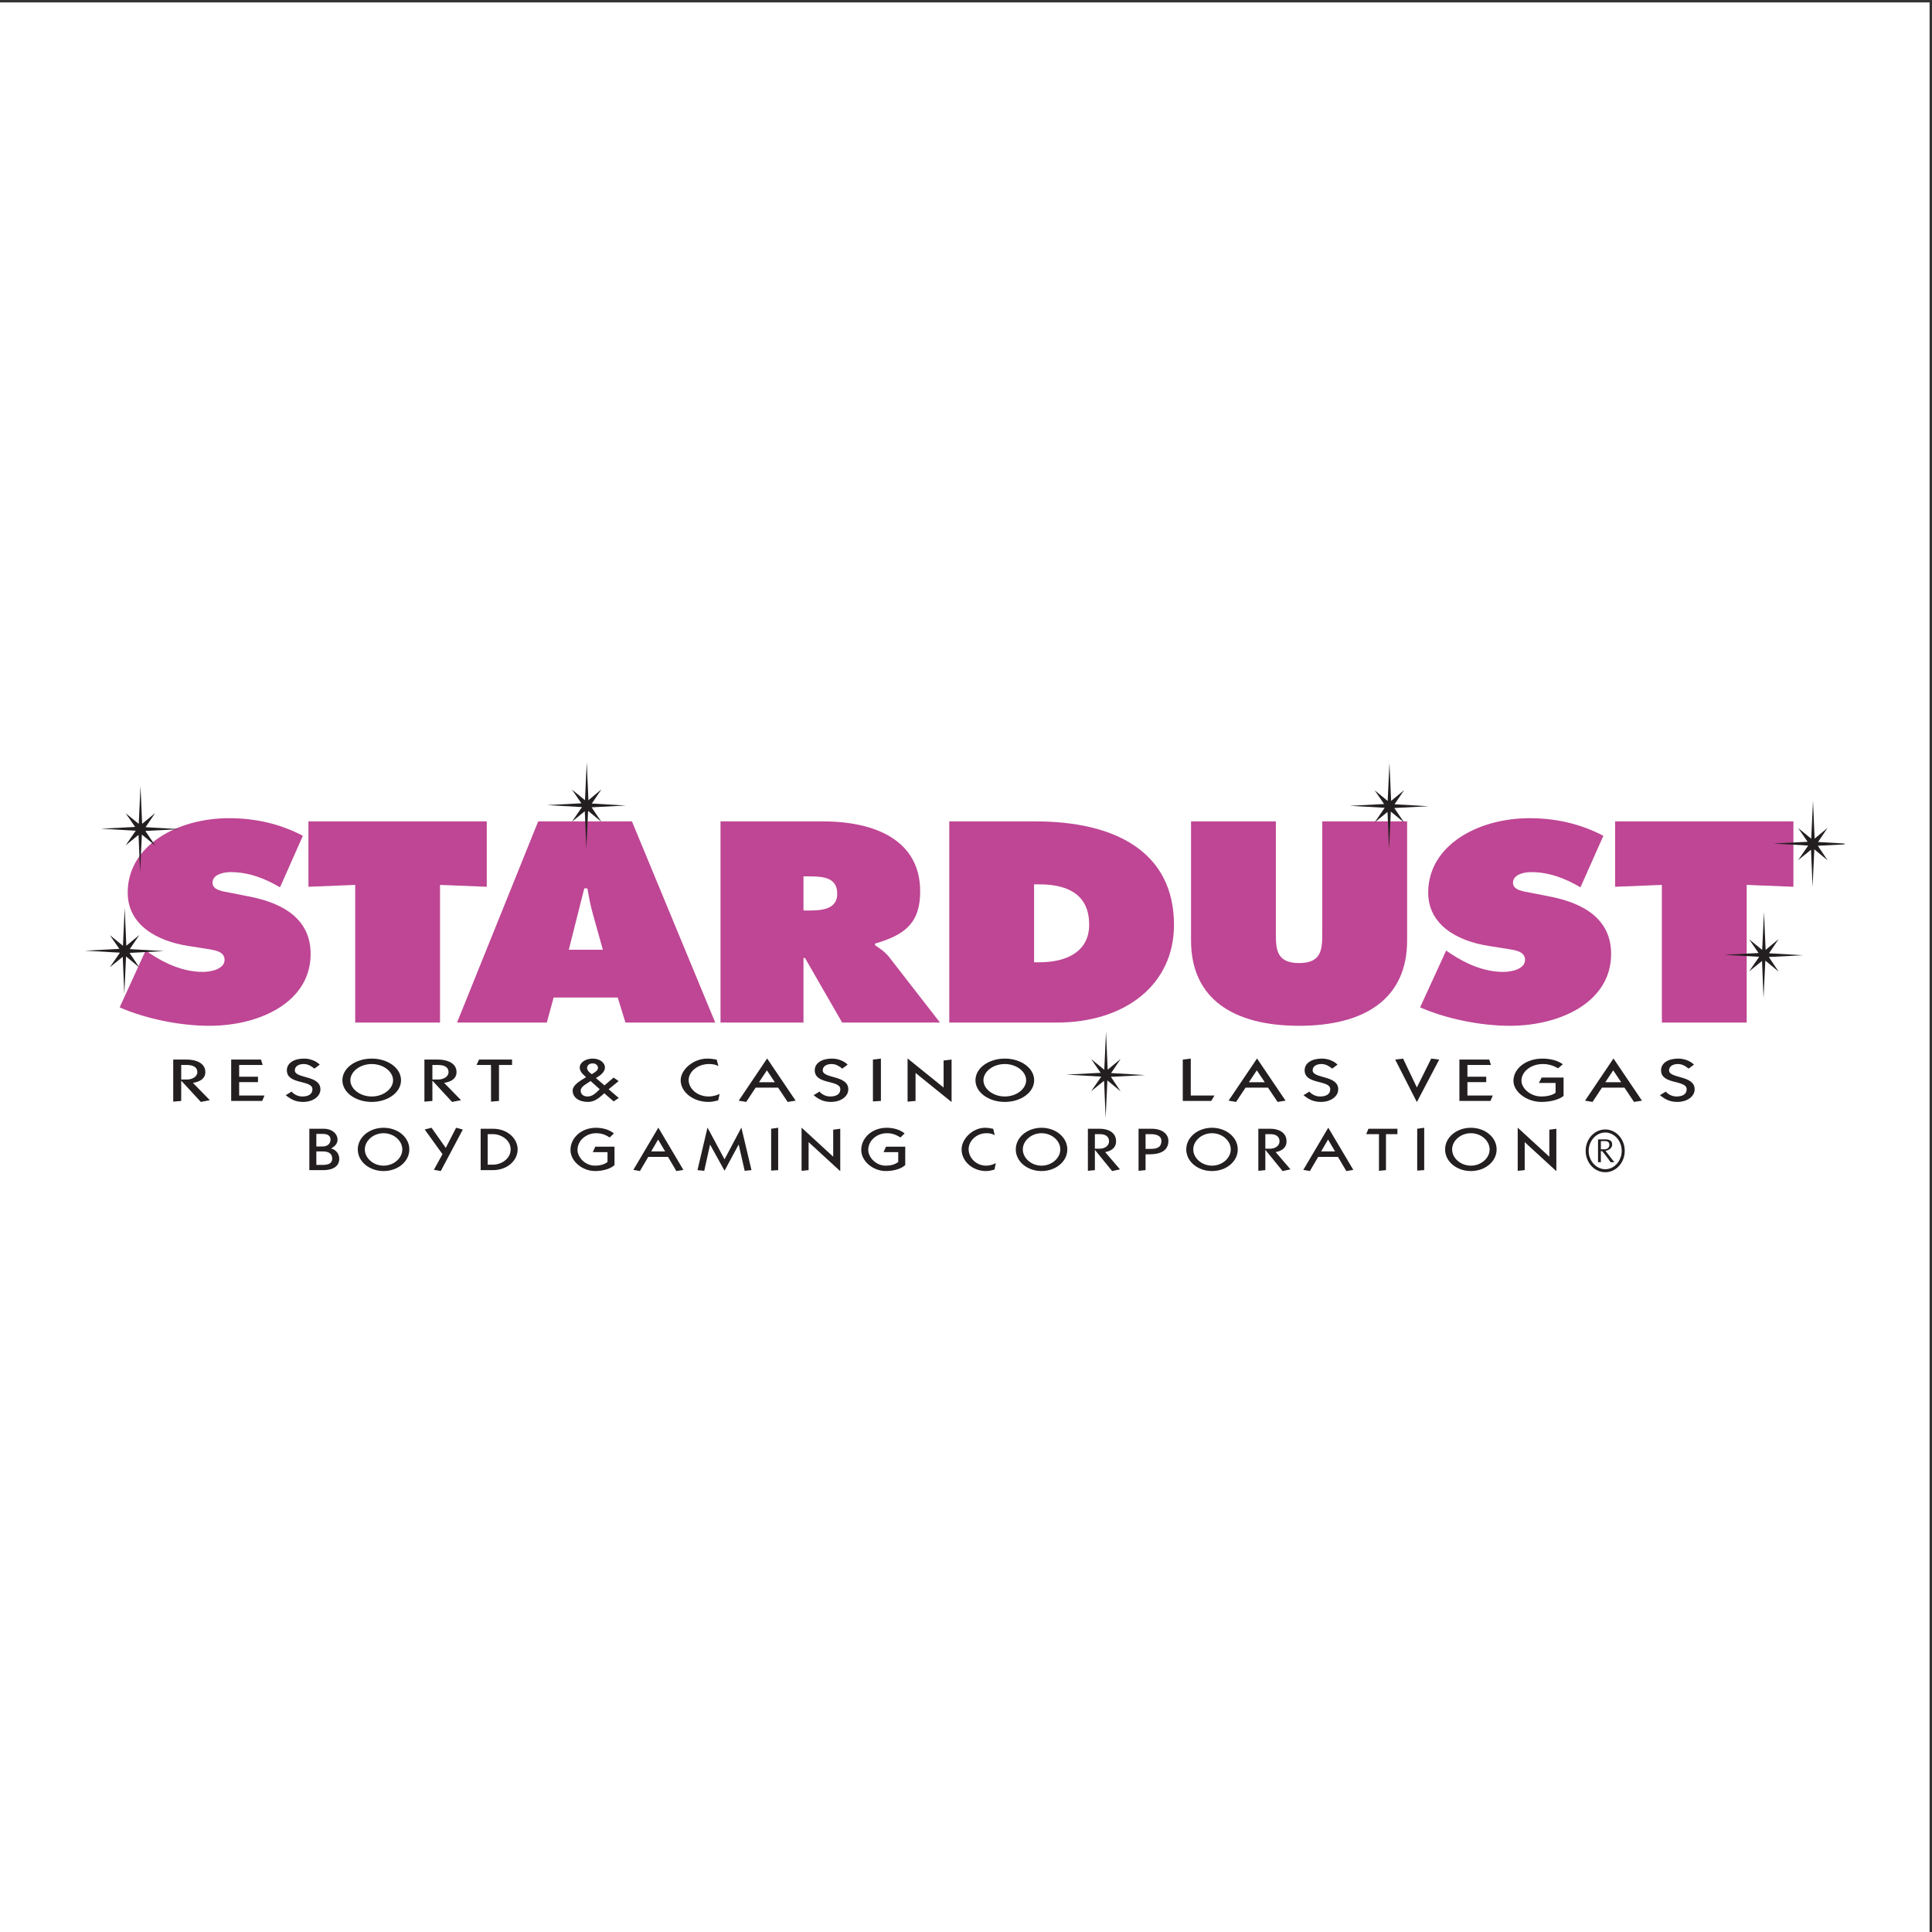 <?xml version="1.0" encoding="UTF-8"?>
<svg xmlns="http://www.w3.org/2000/svg" xmlns:xlink="http://www.w3.org/1999/xlink" width="193pt" height="193pt" viewBox="0 0 193 193" version="1.1">
<rect x="0" y="0" width="193" height="193" fill="#333333" stroke="none"/>
<g id="surface1">
<path style=" stroke:none;fill-rule:evenodd;fill:rgb(100%,100%,100%);fill-opacity:1;" d="M 0 0.242 L 192.758 0.242 L 192.758 193 L 0 193 L 0 0.242 "/>
<path style=" stroke:none;fill-rule:evenodd;fill:rgb(13.699%,12.199%,12.5%);fill-opacity:1;" d="M 17.305 110.051 L 17.305 105.848 L 18.68 105.848 C 19.512 105.848 20.512 106.16 20.512 107.098 C 20.512 107.715 20.039 108.051 19.273 108.176 L 20.961 109.906 L 20.062 110.078 L 18.121 107.973 L 18.102 107.973 L 18.102 109.98 Z M 18.102 107.84 L 18.672 107.84 C 19.219 107.84 19.715 107.551 19.715 107.098 C 19.715 106.609 19.289 106.387 18.672 106.387 L 18.102 106.387 L 18.102 107.84 "/>
<path style=" stroke:none;fill-rule:evenodd;fill:rgb(13.699%,12.199%,12.5%);fill-opacity:1;" d="M 23.094 109.98 L 23.094 105.848 L 26.074 105.848 L 26.242 106.387 L 23.891 106.387 L 23.891 107.559 L 25.773 107.559 L 25.773 108.098 L 23.891 108.098 L 23.891 109.438 L 26.422 109.438 L 26.195 109.98 L 23.094 109.98 "/>
<path style=" stroke:none;fill-rule:evenodd;fill:rgb(13.699%,12.199%,12.5%);fill-opacity:1;" d="M 29.129 109.047 C 29.355 109.312 29.746 109.535 30.195 109.535 C 30.781 109.535 31.211 109.324 31.211 108.809 C 31.211 107.852 28.656 108.379 28.656 106.922 C 28.656 106.195 29.363 105.75 30.371 105.75 C 30.992 105.75 31.578 105.988 31.945 106.352 L 31.406 106.75 C 31.105 106.516 30.797 106.293 30.332 106.293 C 29.82 106.293 29.453 106.531 29.453 106.922 C 29.453 107.773 32.008 107.387 32.008 108.816 C 32.008 109.551 31.242 110.078 30.277 110.078 C 29.512 110.078 29.047 109.805 28.543 109.406 L 29.129 109.047 "/>
<path style=" stroke:none;fill-rule:evenodd;fill:rgb(13.699%,12.199%,12.5%);fill-opacity:1;" d="M 37.133 105.75 C 38.742 105.75 40.062 106.695 40.062 107.914 C 40.062 109.129 38.742 110.078 37.133 110.078 C 35.52 110.078 34.203 109.129 34.203 107.914 C 34.203 106.695 35.52 105.75 37.133 105.75 Z M 37.133 109.535 C 38.305 109.535 39.266 108.773 39.266 107.914 C 39.266 107.051 38.305 106.293 37.133 106.293 C 35.961 106.293 35 107.051 35 107.914 C 35 108.773 35.961 109.535 37.133 109.535 "/>
<path style=" stroke:none;fill-rule:evenodd;fill:rgb(13.699%,12.199%,12.5%);fill-opacity:1;" d="M 42.398 110.051 L 42.398 105.848 L 43.773 105.848 C 44.605 105.848 45.605 106.16 45.605 107.098 C 45.605 107.715 45.133 108.051 44.367 108.176 L 46.055 109.906 L 45.16 110.078 L 43.215 107.973 L 43.195 107.973 L 43.195 109.98 Z M 43.195 107.84 L 43.766 107.84 C 44.312 107.84 44.809 107.551 44.809 107.098 C 44.809 106.609 44.387 106.387 43.766 106.387 L 43.195 106.387 L 43.195 107.84 "/>
<path style=" stroke:none;fill-rule:evenodd;fill:rgb(13.699%,12.199%,12.5%);fill-opacity:1;" d="M 47.602 106.387 L 47.855 105.848 L 51.152 105.848 L 51.152 106.387 L 49.848 106.387 L 49.848 109.98 L 49.051 110.051 L 49.051 106.387 L 47.602 106.387 "/>
<path style=" stroke:none;fill-rule:evenodd;fill:rgb(13.699%,12.199%,12.5%);fill-opacity:1;" d="M 60.383 108.426 L 61.293 107.648 L 61.801 107.996 L 60.797 108.816 L 61.816 109.684 L 61.301 110.027 L 60.367 109.215 C 59.941 109.586 59.465 110.078 58.738 110.078 C 57.844 110.078 57.207 109.637 57.207 108.953 C 57.207 108.359 57.996 107.953 58.543 107.605 C 58.211 107.297 57.914 107.039 57.914 106.648 C 57.914 106.117 58.527 105.75 59.211 105.75 C 59.895 105.75 60.43 106.141 60.43 106.648 C 60.43 107.086 59.977 107.441 59.527 107.691 Z M 59 107.992 C 58.625 108.258 58.008 108.527 58.008 108.953 C 58.008 109.281 58.25 109.535 58.699 109.535 C 59.25 109.535 59.609 109.094 59.91 108.809 Z M 59.738 106.684 C 59.738 106.441 59.543 106.23 59.203 106.23 C 58.836 106.23 58.648 106.453 58.648 106.684 C 58.648 106.922 58.895 107.172 59.121 107.305 C 59.375 107.148 59.738 106.957 59.738 106.684 "/>
<path style=" stroke:none;fill-rule:evenodd;fill:rgb(13.699%,12.199%,12.5%);fill-opacity:1;" d="M 71.766 106.492 C 71.473 106.34 71.18 106.293 70.828 106.293 C 69.688 106.293 68.793 107.062 68.793 107.891 C 68.793 108.719 69.617 109.535 70.797 109.535 C 71.18 109.535 71.562 109.43 71.887 109.281 L 71.742 109.926 C 71.43 110.004 71.113 110.078 70.781 110.078 C 69.199 110.078 67.996 109.062 67.996 107.914 C 67.996 106.863 69.25 105.75 70.656 105.75 C 70.977 105.75 71.285 105.793 71.594 105.852 L 71.766 106.492 "/>
<path style=" stroke:none;fill-rule:evenodd;fill:rgb(13.699%,12.199%,12.5%);fill-opacity:1;" d="M 73.793 109.953 L 76.625 105.75 L 76.641 105.75 L 79.48 109.953 L 78.684 110.078 L 77.73 108.652 L 75.484 108.652 L 74.543 110.078 Z M 77.406 108.113 L 76.609 106.922 L 75.82 108.113 Z M 77.406 108.113 "/>
<path style=" stroke:none;fill-rule:evenodd;fill:rgb(13.699%,12.199%,12.5%);fill-opacity:1;" d="M 81.863 109.047 C 82.09 109.312 82.48 109.535 82.93 109.535 C 83.516 109.535 83.945 109.324 83.945 108.809 C 83.945 107.852 81.391 108.379 81.391 106.922 C 81.391 106.195 82.098 105.75 83.105 105.75 C 83.727 105.75 84.312 105.988 84.68 106.352 L 84.141 106.75 C 83.84 106.516 83.531 106.293 83.066 106.293 C 82.555 106.293 82.188 106.531 82.188 106.922 C 82.188 107.773 84.742 107.387 84.742 108.816 C 84.742 109.551 83.977 110.078 83.008 110.078 C 82.246 110.078 81.781 109.805 81.277 109.406 L 81.863 109.047 "/>
<path style=" stroke:none;fill-rule:evenodd;fill:rgb(13.699%,12.199%,12.5%);fill-opacity:1;" d="M 87.203 110.027 L 87.203 105.848 L 88 105.75 L 88 109.98 L 87.203 110.027 "/>
<path style=" stroke:none;fill-rule:evenodd;fill:rgb(13.699%,12.199%,12.5%);fill-opacity:1;" d="M 90.664 110.051 L 90.664 105.75 L 90.68 105.75 L 94.262 108.641 L 94.262 105.941 L 95.059 105.848 L 95.059 110.078 L 95.043 110.078 L 91.461 107.184 L 91.461 109.98 L 90.664 110.051 "/>
<path style=" stroke:none;fill-rule:evenodd;fill:rgb(13.699%,12.199%,12.5%);fill-opacity:1;" d="M 100.379 105.75 C 101.988 105.75 103.309 106.695 103.309 107.914 C 103.309 109.129 101.988 110.078 100.379 110.078 C 98.766 110.078 97.445 109.129 97.445 107.914 C 97.445 106.695 98.766 105.75 100.379 105.75 Z M 100.379 109.535 C 101.551 109.535 102.508 108.773 102.508 107.914 C 102.508 107.051 101.551 106.293 100.379 106.293 C 99.203 106.293 98.242 107.051 98.242 107.914 C 98.242 108.773 99.203 109.535 100.379 109.535 "/>
<path style=" stroke:none;fill-rule:evenodd;fill:rgb(13.699%,12.199%,12.5%);fill-opacity:1;" d="M 118.156 109.98 L 118.156 105.848 L 118.953 105.75 L 118.953 109.438 L 121.324 109.438 L 120.996 109.98 L 118.156 109.98 "/>
<path style=" stroke:none;fill-rule:evenodd;fill:rgb(13.699%,12.199%,12.5%);fill-opacity:1;" d="M 122.73 109.953 L 125.566 105.75 L 125.582 105.75 L 128.422 109.953 L 127.625 110.078 L 126.672 108.652 L 124.426 108.652 L 123.48 110.078 Z M 126.348 108.113 L 125.551 106.922 L 124.758 108.113 Z M 126.348 108.113 "/>
<path style=" stroke:none;fill-rule:evenodd;fill:rgb(13.699%,12.199%,12.5%);fill-opacity:1;" d="M 130.801 109.047 C 131.027 109.312 131.422 109.535 131.867 109.535 C 132.453 109.535 132.887 109.324 132.887 108.809 C 132.887 107.852 130.328 108.379 130.328 106.922 C 130.328 106.195 131.039 105.75 132.047 105.75 C 132.664 105.75 133.25 105.988 133.617 106.352 L 133.078 106.75 C 132.777 106.516 132.469 106.293 132.004 106.293 C 131.492 106.293 131.129 106.531 131.129 106.922 C 131.129 107.773 133.684 107.387 133.684 108.816 C 133.684 109.551 132.918 110.078 131.949 110.078 C 131.184 110.078 130.719 109.805 130.215 109.406 L 130.801 109.047 "/>
<path style=" stroke:none;fill-rule:evenodd;fill:rgb(13.699%,12.199%,12.5%);fill-opacity:1;" d="M 143.77 105.848 L 141.547 110.078 L 141.531 110.078 L 139.375 105.848 L 140.164 105.75 L 141.531 108.617 L 141.547 108.617 L 142.973 105.75 L 143.77 105.848 "/>
<path style=" stroke:none;fill-rule:evenodd;fill:rgb(13.699%,12.199%,12.5%);fill-opacity:1;" d="M 145.789 109.98 L 145.789 105.848 L 148.77 105.848 L 148.941 106.387 L 146.59 106.387 L 146.59 107.559 L 148.469 107.559 L 148.469 108.098 L 146.59 108.098 L 146.59 109.438 L 149.121 109.438 L 148.891 109.98 L 145.789 109.98 "/>
<path style=" stroke:none;fill-rule:evenodd;fill:rgb(13.699%,12.199%,12.5%);fill-opacity:1;" d="M 156.195 109.473 C 155.836 109.797 154.973 110.078 153.996 110.078 C 152.508 110.078 151.188 109.074 151.188 107.969 C 151.188 106.754 152.426 105.75 154.086 105.75 C 154.852 105.75 155.625 105.941 156.121 106.316 L 155.648 106.719 C 155.219 106.484 154.777 106.293 154.121 106.293 C 152.988 106.293 151.988 107.004 151.988 107.969 C 151.988 108.664 152.824 109.535 153.973 109.535 C 154.469 109.535 155.039 109.438 155.398 109.164 L 155.398 108.184 L 153.73 108.184 L 154.008 107.641 L 156.195 107.641 L 156.195 109.473 "/>
<path style=" stroke:none;fill-rule:evenodd;fill:rgb(13.699%,12.199%,12.5%);fill-opacity:1;" d="M 158.34 109.953 L 161.172 105.75 L 161.188 105.75 L 164.027 109.953 L 163.23 110.078 L 162.277 108.652 L 160.031 108.652 L 159.09 110.078 Z M 161.953 108.113 L 161.152 106.922 L 160.363 108.113 Z M 161.953 108.113 "/>
<path style=" stroke:none;fill-rule:evenodd;fill:rgb(13.699%,12.199%,12.5%);fill-opacity:1;" d="M 166.406 109.047 C 166.633 109.312 167.027 109.535 167.473 109.535 C 168.059 109.535 168.492 109.324 168.492 108.809 C 168.492 107.852 165.934 108.379 165.934 106.922 C 165.934 106.195 166.645 105.75 167.652 105.75 C 168.27 105.75 168.855 105.988 169.223 106.352 L 168.688 106.75 C 168.387 106.516 168.074 106.293 167.613 106.293 C 167.098 106.293 166.734 106.531 166.734 106.922 C 166.734 107.773 169.289 107.387 169.289 108.816 C 169.289 109.551 168.523 110.078 167.555 110.078 C 166.789 110.078 166.324 109.805 165.82 109.406 L 166.406 109.047 "/>
<path style=" stroke:none;fill-rule:evenodd;fill:rgb(13.699%,12.199%,12.5%);fill-opacity:1;" d="M 30.902 112.758 L 32.383 112.758 C 33.117 112.758 33.719 113.23 33.719 113.848 C 33.719 114.238 33.453 114.523 33.074 114.73 C 33.598 114.859 33.891 115.305 33.891 115.746 C 33.891 116.566 33.176 116.891 32.332 116.891 L 30.902 116.891 Z M 31.602 116.371 L 32.246 116.371 C 32.805 116.371 33.188 116.211 33.188 115.746 C 33.188 115.234 32.824 115.023 32.246 115.023 L 31.602 115.023 Z M 31.602 114.527 L 32.246 114.527 C 32.68 114.527 33.02 114.27 33.02 113.848 C 33.02 113.473 32.754 113.273 32.246 113.273 L 31.602 113.273 L 31.602 114.527 "/>
<path style=" stroke:none;fill-rule:evenodd;fill:rgb(13.699%,12.199%,12.5%);fill-opacity:1;" d="M 38.316 112.66 C 39.734 112.66 40.891 113.605 40.891 114.824 C 40.891 116.039 39.734 116.984 38.316 116.984 C 36.902 116.984 35.742 116.039 35.742 114.824 C 35.742 113.605 36.902 112.66 38.316 112.66 Z M 38.316 116.445 C 39.348 116.445 40.191 115.684 40.191 114.824 C 40.191 113.961 39.348 113.203 38.316 113.203 C 37.289 113.203 36.445 113.961 36.445 114.824 C 36.445 115.684 37.289 116.445 38.316 116.445 "/>
<path style=" stroke:none;fill-rule:evenodd;fill:rgb(13.699%,12.199%,12.5%);fill-opacity:1;" d="M 46.234 112.836 L 44.031 116.984 L 43.344 116.859 L 44.203 115.297 L 42.422 112.828 L 43.109 112.66 L 44.531 114.672 L 45.562 112.66 L 46.234 112.836 "/>
<path style=" stroke:none;fill-rule:evenodd;fill:rgb(13.699%,12.199%,12.5%);fill-opacity:1;" d="M 48.016 112.758 L 49.238 112.758 C 50.727 112.758 51.711 113.758 51.711 114.824 C 51.711 115.891 50.727 116.891 49.238 116.891 L 48.016 116.891 Z M 48.719 116.348 L 49.238 116.348 C 50.066 116.348 51.012 115.77 51.012 114.824 C 51.012 113.879 50.066 113.297 49.238 113.297 L 48.719 113.297 L 48.719 116.348 "/>
<path style=" stroke:none;fill-rule:evenodd;fill:rgb(13.699%,12.199%,12.5%);fill-opacity:1;" d="M 61.387 116.383 C 61.074 116.707 60.312 116.984 59.457 116.984 C 58.148 116.984 56.988 115.984 56.988 114.879 C 56.988 113.664 58.078 112.66 59.535 112.66 C 60.207 112.66 60.887 112.852 61.324 113.227 L 60.906 113.629 C 60.531 113.395 60.141 113.203 59.562 113.203 C 58.57 113.203 57.691 113.914 57.691 114.879 C 57.691 115.578 58.426 116.445 59.434 116.445 C 59.871 116.445 60.371 116.348 60.688 116.074 L 60.688 115.094 L 59.219 115.094 L 59.465 114.551 L 61.387 114.551 L 61.387 116.383 "/>
<path style=" stroke:none;fill-rule:evenodd;fill:rgb(13.699%,12.199%,12.5%);fill-opacity:1;" d="M 63.27 116.867 L 65.758 112.66 L 65.773 112.66 L 68.266 116.867 L 67.566 116.984 L 66.73 115.566 L 64.758 115.566 L 63.926 116.984 Z M 66.445 115.023 L 65.742 113.836 L 65.051 115.023 Z M 66.445 115.023 "/>
<path style=" stroke:none;fill-rule:evenodd;fill:rgb(13.699%,12.199%,12.5%);fill-opacity:1;" d="M 69.676 116.891 L 70.672 112.66 L 70.688 112.66 L 72.379 115.812 L 74.051 112.66 L 74.066 112.66 L 75.07 116.891 L 74.391 116.961 L 73.797 114.348 L 73.781 114.348 L 72.387 116.938 L 72.371 116.938 L 70.941 114.348 L 70.93 114.348 L 70.352 116.961 L 69.676 116.891 "/>
<path style=" stroke:none;fill-rule:evenodd;fill:rgb(13.699%,12.199%,12.5%);fill-opacity:1;" d="M 77.035 116.938 L 77.035 112.758 L 77.738 112.66 L 77.738 116.891 L 77.035 116.938 "/>
<path style=" stroke:none;fill-rule:evenodd;fill:rgb(13.699%,12.199%,12.5%);fill-opacity:1;" d="M 80.074 116.961 L 80.074 112.66 L 80.09 112.66 L 83.234 115.551 L 83.234 112.852 L 83.938 112.758 L 83.938 116.984 L 83.922 116.984 L 80.777 114.094 L 80.777 116.891 L 80.074 116.961 "/>
<path style=" stroke:none;fill-rule:evenodd;fill:rgb(13.699%,12.199%,12.5%);fill-opacity:1;" d="M 90.43 116.383 C 90.117 116.707 89.355 116.984 88.5 116.984 C 87.191 116.984 86.035 115.984 86.035 114.879 C 86.035 113.664 87.121 112.66 88.578 112.66 C 89.25 112.66 89.93 112.852 90.367 113.227 L 89.949 113.629 C 89.574 113.395 89.188 113.203 88.605 113.203 C 87.613 113.203 86.734 113.914 86.734 114.879 C 86.734 115.578 87.469 116.445 88.477 116.445 C 88.914 116.445 89.414 116.348 89.73 116.074 L 89.73 115.094 L 88.266 115.094 L 88.508 114.551 L 90.43 114.551 L 90.43 116.383 "/>
<path style=" stroke:none;fill-rule:evenodd;fill:rgb(13.699%,12.199%,12.5%);fill-opacity:1;" d="M 99.371 113.402 C 99.113 113.25 98.855 113.203 98.547 113.203 C 97.547 113.203 96.762 113.973 96.762 114.797 C 96.762 115.629 97.48 116.445 98.52 116.445 C 98.855 116.445 99.191 116.344 99.477 116.191 L 99.348 116.836 C 99.078 116.914 98.797 116.984 98.504 116.984 C 97.117 116.984 96.059 115.973 96.059 114.824 C 96.059 113.773 97.16 112.66 98.398 112.66 C 98.676 112.66 98.945 112.703 99.219 112.762 L 99.371 113.402 "/>
<path style=" stroke:none;fill-rule:evenodd;fill:rgb(13.699%,12.199%,12.5%);fill-opacity:1;" d="M 104.047 112.66 C 105.461 112.66 106.621 113.605 106.621 114.824 C 106.621 116.039 105.461 116.984 104.047 116.984 C 102.629 116.984 101.473 116.039 101.473 114.824 C 101.473 113.605 102.629 112.66 104.047 112.66 Z M 104.047 116.445 C 105.074 116.445 105.922 115.684 105.922 114.824 C 105.922 113.961 105.074 113.203 104.047 113.203 C 103.016 113.203 102.176 113.961 102.176 114.824 C 102.176 115.684 103.016 116.445 104.047 116.445 "/>
<path style=" stroke:none;fill-rule:evenodd;fill:rgb(13.699%,12.199%,12.5%);fill-opacity:1;" d="M 108.676 116.961 L 108.676 112.758 L 109.883 112.758 C 110.609 112.758 111.492 113.07 111.492 114.012 C 111.492 114.625 111.074 114.961 110.402 115.09 L 111.883 116.816 L 111.098 116.984 L 109.387 114.883 L 109.375 114.883 L 109.375 116.891 Z M 109.375 114.75 L 109.875 114.75 C 110.355 114.75 110.789 114.461 110.789 114.012 C 110.789 113.52 110.418 113.297 109.875 113.297 L 109.375 113.297 L 109.375 114.75 "/>
<path style=" stroke:none;fill-rule:evenodd;fill:rgb(13.699%,12.199%,12.5%);fill-opacity:1;" d="M 113.738 116.961 L 113.738 112.758 L 115.059 112.758 C 116.062 112.758 116.719 113.262 116.719 113.973 C 116.719 114.984 115.875 115.312 114.816 115.312 L 114.438 115.312 L 114.438 116.891 Z M 114.438 114.77 L 114.98 114.77 C 115.652 114.77 116.02 114.559 116.02 113.973 C 116.02 113.469 115.523 113.297 114.98 113.297 L 114.438 113.297 L 114.438 114.77 "/>
<path style=" stroke:none;fill-rule:evenodd;fill:rgb(13.699%,12.199%,12.5%);fill-opacity:1;" d="M 121.074 112.66 C 122.492 112.66 123.648 113.605 123.648 114.824 C 123.648 116.039 122.492 116.984 121.074 116.984 C 119.66 116.984 118.504 116.039 118.504 114.824 C 118.504 113.605 119.66 112.66 121.074 112.66 Z M 121.074 116.445 C 122.105 116.445 122.949 115.684 122.949 114.824 C 122.949 113.961 122.105 113.203 121.074 113.203 C 120.047 113.203 119.203 113.961 119.203 114.824 C 119.203 115.684 120.047 116.445 121.074 116.445 "/>
<path style=" stroke:none;fill-rule:evenodd;fill:rgb(13.699%,12.199%,12.5%);fill-opacity:1;" d="M 125.703 116.961 L 125.703 112.758 L 126.91 112.758 C 127.641 112.758 128.52 113.07 128.52 114.012 C 128.52 114.625 128.105 114.961 127.434 115.09 L 128.914 116.816 L 128.125 116.984 L 126.418 114.883 L 126.402 114.883 L 126.402 116.891 Z M 126.402 114.75 L 126.902 114.75 C 127.383 114.75 127.82 114.461 127.82 114.012 C 127.82 113.52 127.445 113.297 126.902 113.297 L 126.402 113.297 L 126.402 114.75 "/>
<path style=" stroke:none;fill-rule:evenodd;fill:rgb(13.699%,12.199%,12.5%);fill-opacity:1;" d="M 130.195 116.867 L 132.684 112.66 L 132.695 112.66 L 135.191 116.867 L 134.492 116.984 L 133.656 115.566 L 131.684 115.566 L 130.852 116.984 Z M 133.367 115.023 L 132.668 113.836 L 131.977 115.023 Z M 133.367 115.023 "/>
<path style=" stroke:none;fill-rule:evenodd;fill:rgb(13.699%,12.199%,12.5%);fill-opacity:1;" d="M 136.48 113.297 L 136.703 112.758 L 139.598 112.758 L 139.598 113.297 L 138.453 113.297 L 138.453 116.891 L 137.754 116.961 L 137.754 113.297 L 136.48 113.297 "/>
<path style=" stroke:none;fill-rule:evenodd;fill:rgb(13.699%,12.199%,12.5%);fill-opacity:1;" d="M 141.574 116.938 L 141.574 112.758 L 142.273 112.66 L 142.273 116.891 L 141.574 116.938 "/>
<path style=" stroke:none;fill-rule:evenodd;fill:rgb(13.699%,12.199%,12.5%);fill-opacity:1;" d="M 146.934 112.66 C 148.352 112.66 149.508 113.605 149.508 114.824 C 149.508 116.039 148.352 116.984 146.934 116.984 C 145.52 116.984 144.359 116.039 144.359 114.824 C 144.359 113.605 145.52 112.66 146.934 112.66 Z M 146.934 116.445 C 147.965 116.445 148.809 115.684 148.809 114.824 C 148.809 113.961 147.965 113.203 146.934 113.203 C 145.906 113.203 145.062 113.961 145.062 114.824 C 145.062 115.684 145.906 116.445 146.934 116.445 "/>
<path style=" stroke:none;fill-rule:evenodd;fill:rgb(13.699%,12.199%,12.5%);fill-opacity:1;" d="M 151.613 116.961 L 151.613 112.66 L 151.625 112.66 L 154.773 115.551 L 154.773 112.852 L 155.473 112.758 L 155.473 116.984 L 155.461 116.984 L 152.312 114.094 L 152.312 116.891 L 151.613 116.961 "/>
<path style=" stroke:none;fill-rule:evenodd;fill:rgb(74.5%,27.499%,57.999%);fill-opacity:1;" d="M 14.551 94.957 L 14.984 95.25 C 16.496 96.262 18.324 97.09 20.27 97.09 C 21.105 97.09 22.434 96.793 22.434 95.891 C 22.434 94.984 21.324 94.902 20.551 94.77 L 18.848 94.504 C 15.539 93.996 12.758 92.316 12.758 89.172 C 12.758 84.402 17.797 81.734 22.867 81.734 C 25.527 81.734 27.973 82.297 30.258 83.492 L 27.973 88.641 C 26.52 87.785 24.879 87.121 23.055 87.121 C 22.312 87.121 21.23 87.359 21.23 88.184 C 21.23 88.934 22.281 89.039 22.93 89.172 L 24.848 89.547 C 28.434 90.238 31.031 91.891 31.031 95.301 C 31.031 100.102 25.961 102.473 20.918 102.473 C 17.984 102.473 14.582 101.781 11.953 100.633 L 14.551 94.957 "/>
<path style=" stroke:none;fill-rule:evenodd;fill:rgb(74.5%,27.499%,57.999%);fill-opacity:1;" d="M 30.812 82.055 L 48.625 82.055 L 48.625 88.586 L 43.957 88.398 L 43.957 102.152 L 35.484 102.152 L 35.484 88.398 L 30.812 88.586 L 30.812 82.055 "/>
<path style=" stroke:none;fill-rule:evenodd;fill:rgb(74.5%,27.499%,57.999%);fill-opacity:1;" d="M 54.625 102.152 L 45.656 102.152 L 53.762 82.055 L 63.129 82.055 L 71.449 102.152 L 62.48 102.152 L 61.707 99.648 L 55.305 99.648 Z M 60.223 94.875 L 59.234 91.332 C 58.984 90.477 58.832 89.598 58.676 88.746 L 58.367 88.746 L 56.82 94.875 L 60.223 94.875 "/>
<path style=" stroke:none;fill-rule:evenodd;fill:rgb(74.5%,27.499%,57.999%);fill-opacity:1;" d="M 71.977 82.055 L 82.215 82.055 C 87.469 82.055 91.922 83.973 91.922 89.039 C 91.922 92.078 90.562 93.355 87.41 94.262 L 87.41 94.422 C 87.84 94.715 88.367 95.035 88.832 95.621 L 93.902 102.152 L 84.129 102.152 L 80.418 95.703 L 80.266 95.703 L 80.266 102.152 L 71.977 102.152 Z M 80.266 90.957 L 80.852 90.957 C 82.246 90.957 83.637 90.77 83.637 89.277 C 83.637 87.73 82.367 87.547 80.914 87.547 L 80.266 87.547 L 80.266 90.957 "/>
<path style=" stroke:none;fill-rule:evenodd;fill:rgb(74.5%,27.499%,57.999%);fill-opacity:1;" d="M 94.828 82.055 L 103.457 82.055 C 111.277 82.055 117.277 85.012 117.277 92.398 C 117.277 98.367 112.395 102.152 105.559 102.152 L 94.828 102.152 Z M 103.301 96.129 L 103.824 96.129 C 106.641 96.129 108.805 95.008 108.805 92.371 C 108.805 89.547 106.922 88.344 103.824 88.344 L 103.301 88.344 L 103.301 96.129 "/>
<path style=" stroke:none;fill-rule:evenodd;fill:rgb(74.5%,27.499%,57.999%);fill-opacity:1;" d="M 140.566 82.055 L 140.566 93.945 C 140.566 99.805 136.297 102.473 129.773 102.473 C 123.246 102.473 118.98 99.805 118.98 93.945 L 118.98 82.055 L 127.453 82.055 L 127.453 93.25 C 127.453 94.824 127.516 96.207 129.773 96.207 C 132.027 96.207 132.09 94.824 132.09 93.25 L 132.09 82.055 L 140.566 82.055 "/>
<path style=" stroke:none;fill-rule:evenodd;fill:rgb(74.5%,27.499%,57.999%);fill-opacity:1;" d="M 144.465 94.957 L 144.895 95.25 C 146.41 96.262 148.234 97.09 150.184 97.09 C 151.02 97.09 152.348 96.793 152.348 95.891 C 152.348 94.984 151.234 94.902 150.461 94.77 L 148.762 94.504 C 145.453 93.996 142.672 92.316 142.672 89.172 C 142.672 84.402 147.711 81.734 152.781 81.734 C 155.441 81.734 157.883 82.297 160.172 83.492 L 157.883 88.641 C 156.43 87.785 154.789 87.121 152.969 87.121 C 152.227 87.121 151.141 87.359 151.141 88.184 C 151.141 88.934 152.191 89.039 152.844 89.172 L 154.762 89.547 C 158.348 90.238 160.945 91.891 160.945 95.301 C 160.945 100.102 155.871 102.473 150.832 102.473 C 147.895 102.473 144.492 101.781 141.863 100.633 L 144.465 94.957 "/>
<path style=" stroke:none;fill-rule:evenodd;fill:rgb(74.5%,27.499%,57.999%);fill-opacity:1;" d="M 161.344 82.055 L 179.156 82.055 L 179.156 88.586 L 174.488 88.398 L 174.488 102.152 L 166.016 102.152 L 166.016 88.398 L 161.344 88.586 L 161.344 82.055 "/>
<path style=" stroke:none;fill-rule:evenodd;fill:rgb(13.699%,12.199%,12.5%);fill-opacity:1;" d="M 12.941 95.191 L 13.918 96.641 L 12.594 95.547 L 12.418 99.293 L 12.262 95.582 L 10.973 96.625 L 11.98 95.168 L 8.504 94.969 L 11.922 94.789 L 10.973 93.418 L 12.281 94.48 L 12.457 90.684 L 12.621 94.477 L 13.918 93.402 L 12.965 94.812 L 16.371 95.012 L 12.941 95.191 "/>
<path style=" stroke:none;fill-rule:evenodd;fill:rgb(13.699%,12.199%,12.5%);fill-opacity:1;" d="M 14.52 83.008 L 15.496 84.461 L 14.172 83.367 L 13.996 87.113 L 13.84 83.402 L 12.551 84.445 L 13.559 82.988 L 10.082 82.785 L 13.5 82.609 L 12.551 81.238 L 13.859 82.301 L 14.035 78.504 L 14.199 82.297 L 15.496 81.223 L 14.543 82.633 L 17.949 82.828 L 14.52 83.008 "/>
<path style=" stroke:none;fill-rule:evenodd;fill:rgb(13.699%,12.199%,12.5%);fill-opacity:1;" d="M 59.098 80.648 L 60.078 82.098 L 58.75 81.004 L 58.574 84.754 L 58.418 81.039 L 57.133 82.086 L 58.137 80.625 L 54.66 80.426 L 58.078 80.246 L 57.133 78.875 L 58.438 79.938 L 58.613 76.141 L 58.781 79.938 L 60.078 78.859 L 59.121 80.27 L 62.527 80.469 L 59.098 80.648 "/>
<path style=" stroke:none;fill-rule:evenodd;fill:rgb(13.699%,12.199%,12.5%);fill-opacity:1;" d="M 139.285 80.719 L 140.266 82.168 L 138.938 81.074 L 138.762 84.82 L 138.609 81.109 L 137.32 82.156 L 138.324 80.695 L 134.852 80.496 L 138.266 80.32 L 137.32 78.945 L 138.625 80.012 L 138.801 76.211 L 138.969 80.008 L 140.266 78.934 L 139.309 80.344 L 142.715 80.539 L 139.285 80.719 "/>
<path style=" stroke:none;fill-rule:evenodd;fill:rgb(13.699%,12.199%,12.5%);fill-opacity:1;" d="M 181.594 84.488 L 182.57 85.941 L 181.246 84.848 L 181.07 88.594 L 180.914 84.883 L 179.629 85.926 L 180.633 84.469 L 177.156 84.266 L 180.574 84.09 L 179.629 82.719 L 180.934 83.781 L 181.113 79.984 L 181.273 83.777 L 182.57 82.703 L 181.617 84.113 L 184.254 84.266 L 184.254 84.352 L 181.594 84.488 "/>
<path style=" stroke:none;fill-rule:evenodd;fill:rgb(13.699%,12.199%,12.5%);fill-opacity:1;" d="M 176.699 95.602 L 177.676 97.055 L 176.352 95.961 L 176.172 99.707 L 176.02 95.996 L 174.73 97.039 L 175.738 95.582 L 172.262 95.379 L 175.676 95.203 L 174.73 93.832 L 176.035 94.895 L 176.215 91.098 L 176.379 94.891 L 177.676 93.816 L 176.719 95.227 L 180.129 95.426 L 176.699 95.602 "/>
<path style=" stroke:none;fill-rule:evenodd;fill:rgb(13.699%,12.199%,12.5%);fill-opacity:1;" d="M 110.973 107.574 L 111.949 109.023 L 110.625 107.93 L 110.449 111.676 L 110.293 107.965 L 109.004 109.008 L 110.012 107.551 L 106.535 107.348 L 109.953 107.172 L 109.004 105.801 L 110.312 106.863 L 110.488 103.066 L 110.652 106.859 L 111.949 105.785 L 110.996 107.195 L 114.402 107.395 L 110.973 107.574 "/>
<path style=" stroke:none;fill-rule:evenodd;fill:rgb(13.699%,12.199%,12.5%);fill-opacity:1;" d="M 158.402 114.965 C 158.402 113.785 159.277 112.828 160.359 112.828 C 161.438 112.828 162.305 113.785 162.305 114.965 C 162.305 116.148 161.438 117.102 160.359 117.102 C 159.277 117.102 158.402 116.148 158.402 114.965 Z M 162.004 114.965 C 162.004 113.973 161.266 113.133 160.359 113.133 C 159.453 113.133 158.703 113.973 158.703 114.965 C 158.703 115.961 159.453 116.801 160.359 116.801 C 161.266 116.801 162.004 115.961 162.004 114.965 Z M 159.922 116.109 C 159.871 116.105 159.824 116.094 159.777 116.094 C 159.73 116.094 159.68 116.105 159.637 116.109 L 159.637 113.816 L 160.328 113.816 C 160.832 113.816 161.051 113.988 161.051 114.324 C 161.051 114.719 160.711 114.902 160.383 114.965 L 161.059 115.84 L 161.211 116.027 L 161.273 116.109 C 161.207 116.105 161.145 116.094 161.086 116.094 C 161.023 116.094 160.961 116.105 160.898 116.109 C 160.828 116.008 160.762 115.91 160.695 115.816 L 160.305 115.305 L 160.047 114.992 L 159.922 114.992 Z M 159.922 114.812 L 160.277 114.812 C 160.582 114.812 160.77 114.629 160.77 114.367 C 160.77 114.133 160.645 114.008 160.398 113.996 L 159.922 113.996 L 159.922 114.812 "/>
</g>
</svg>
